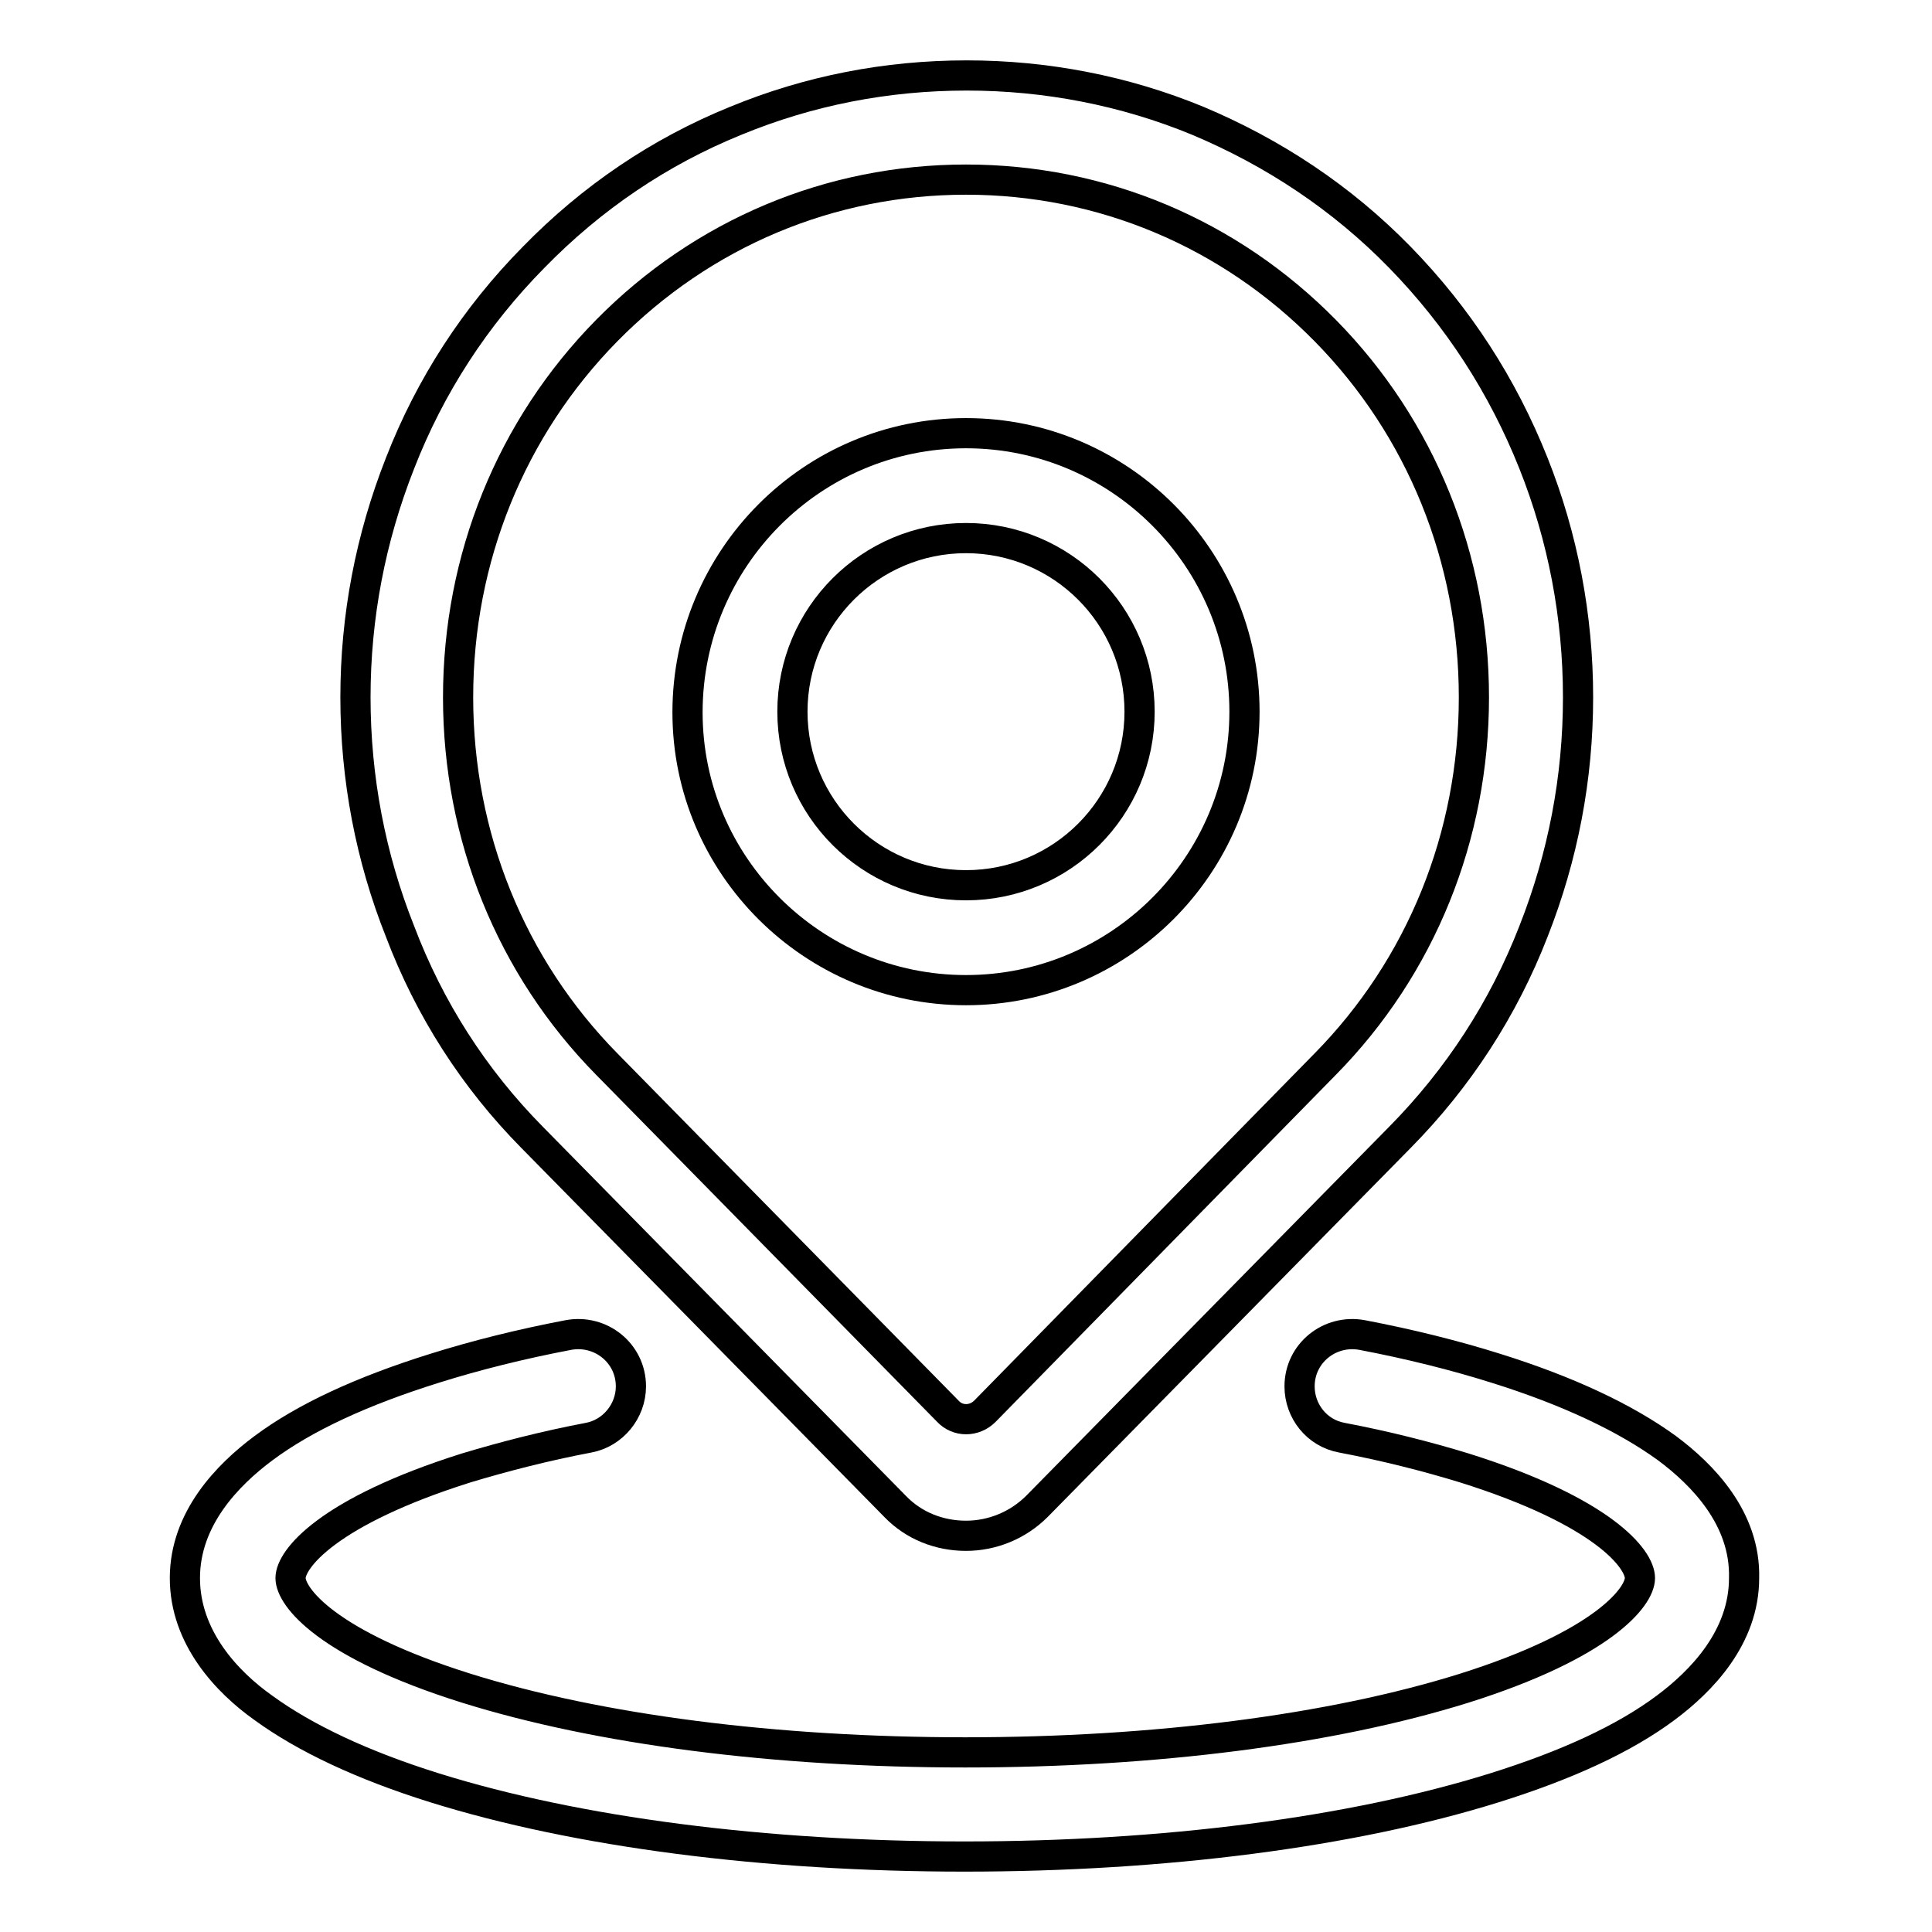 <?xml version="1.0" encoding="utf-8"?>
<!-- Svg Vector Icons : http://www.onlinewebfonts.com/icon -->
<!DOCTYPE svg PUBLIC "-//W3C//DTD SVG 1.1//EN" "http://www.w3.org/Graphics/SVG/1.1/DTD/svg11.dtd">
<svg version="1.1" xmlns="http://www.w3.org/2000/svg" xmlns:xlink="http://www.w3.org/1999/xlink" x="0px" y="0px" viewBox="0 0 256 256" enable-background="new 0 0 256 256" xml:space="preserve">
<g> <path stroke-width="4" fill-opacity="0" stroke="#000000"  d="M70.5,150.7l48.1,48.9c2.5,2.6,5.9,3.9,9.4,3.9c3.5,0,6.9-1.4,9.4-3.9l48.1-48.9c7.7-7.8,13.7-17,17.7-27.3 c3.9-9.9,5.9-20.3,5.9-31c0-10.7-2-21.2-5.9-31c-4.1-10.3-10-19.4-17.7-27.3c-7.7-7.9-16.8-13.9-26.8-18.1c-9.7-4-20.1-6-30.6-6 c-10.6,0-20.9,2-30.6,6c-10.1,4.1-19.1,10.2-26.8,18.1c-7.7,7.8-13.7,17-17.7,27.3c-3.9,9.9-5.9,20.3-5.9,31c0,10.7,2,21.2,5.9,31 C56.9,133.7,62.8,142.9,70.5,150.7L70.5,150.7z M80.4,43.8c12.7-12.9,29.6-20,47.6-20s34.9,7.1,47.6,20 c12.7,12.9,19.7,30.2,19.7,48.6c0,18.4-7,35.7-19.7,48.6l-45.1,46c-1.4,1.4-3.6,1.4-4.9,0L80.4,141c-12.7-12.9-19.7-30.2-19.7-48.6 C60.7,74,67.7,56.7,80.4,43.8z"/> <path stroke-width="4" fill-opacity="0" stroke="#000000"  d="M128,131.2c20.3,0,36.9-16.5,36.9-36.9c0-20.3-16.5-36.9-36.9-36.9S91.1,74,91.1,94.4 C91.1,114.7,107.7,131.2,128,131.2z M128,71.3c12.7,0,23,10.3,23,23s-10.3,23-23,23c-12.7,0-23-10.3-23-23S115.3,71.3,128,71.3z  M220.9,191.9c-5.5-4-13.1-7.6-22.7-10.6c-5.4-1.7-11.4-3.2-17.7-4.4c-4.3-0.8-8.3,2.4-8.3,6.8c0,3.3,2.3,6.2,5.6,6.8 c5.8,1.1,11.3,2.5,16.2,4c18.5,5.8,23.3,12.1,23.3,14.6c0,2.5-4.9,8.8-23.3,14.6c-17.6,5.5-41,8.5-66.1,8.5s-48.5-3-66.1-8.5 c-18.5-5.8-23.3-12.1-23.3-14.6c0-2.5,4.9-8.8,23.3-14.6c5-1.5,10.4-2.9,16.2-4c3.2-0.6,5.6-3.5,5.6-6.8c0-4.4-4-7.6-8.3-6.8 c-6.3,1.2-12.3,2.7-17.7,4.4c-9.6,3-17.2,6.5-22.7,10.6c-4.7,3.5-10.4,9.3-10.4,17.2c0,7.9,5.6,13.8,10.4,17.2 c5.5,4,13.1,7.6,22.7,10.6c18.9,5.9,43.8,9.1,70.2,9.1c26.4,0,51.3-3.2,70.2-9.1c9.6-3,17.2-6.5,22.7-10.6 c4.7-3.5,10.4-9.3,10.4-17.2C231.3,201.2,225.6,195.4,220.9,191.9z"/></g>
</svg>
